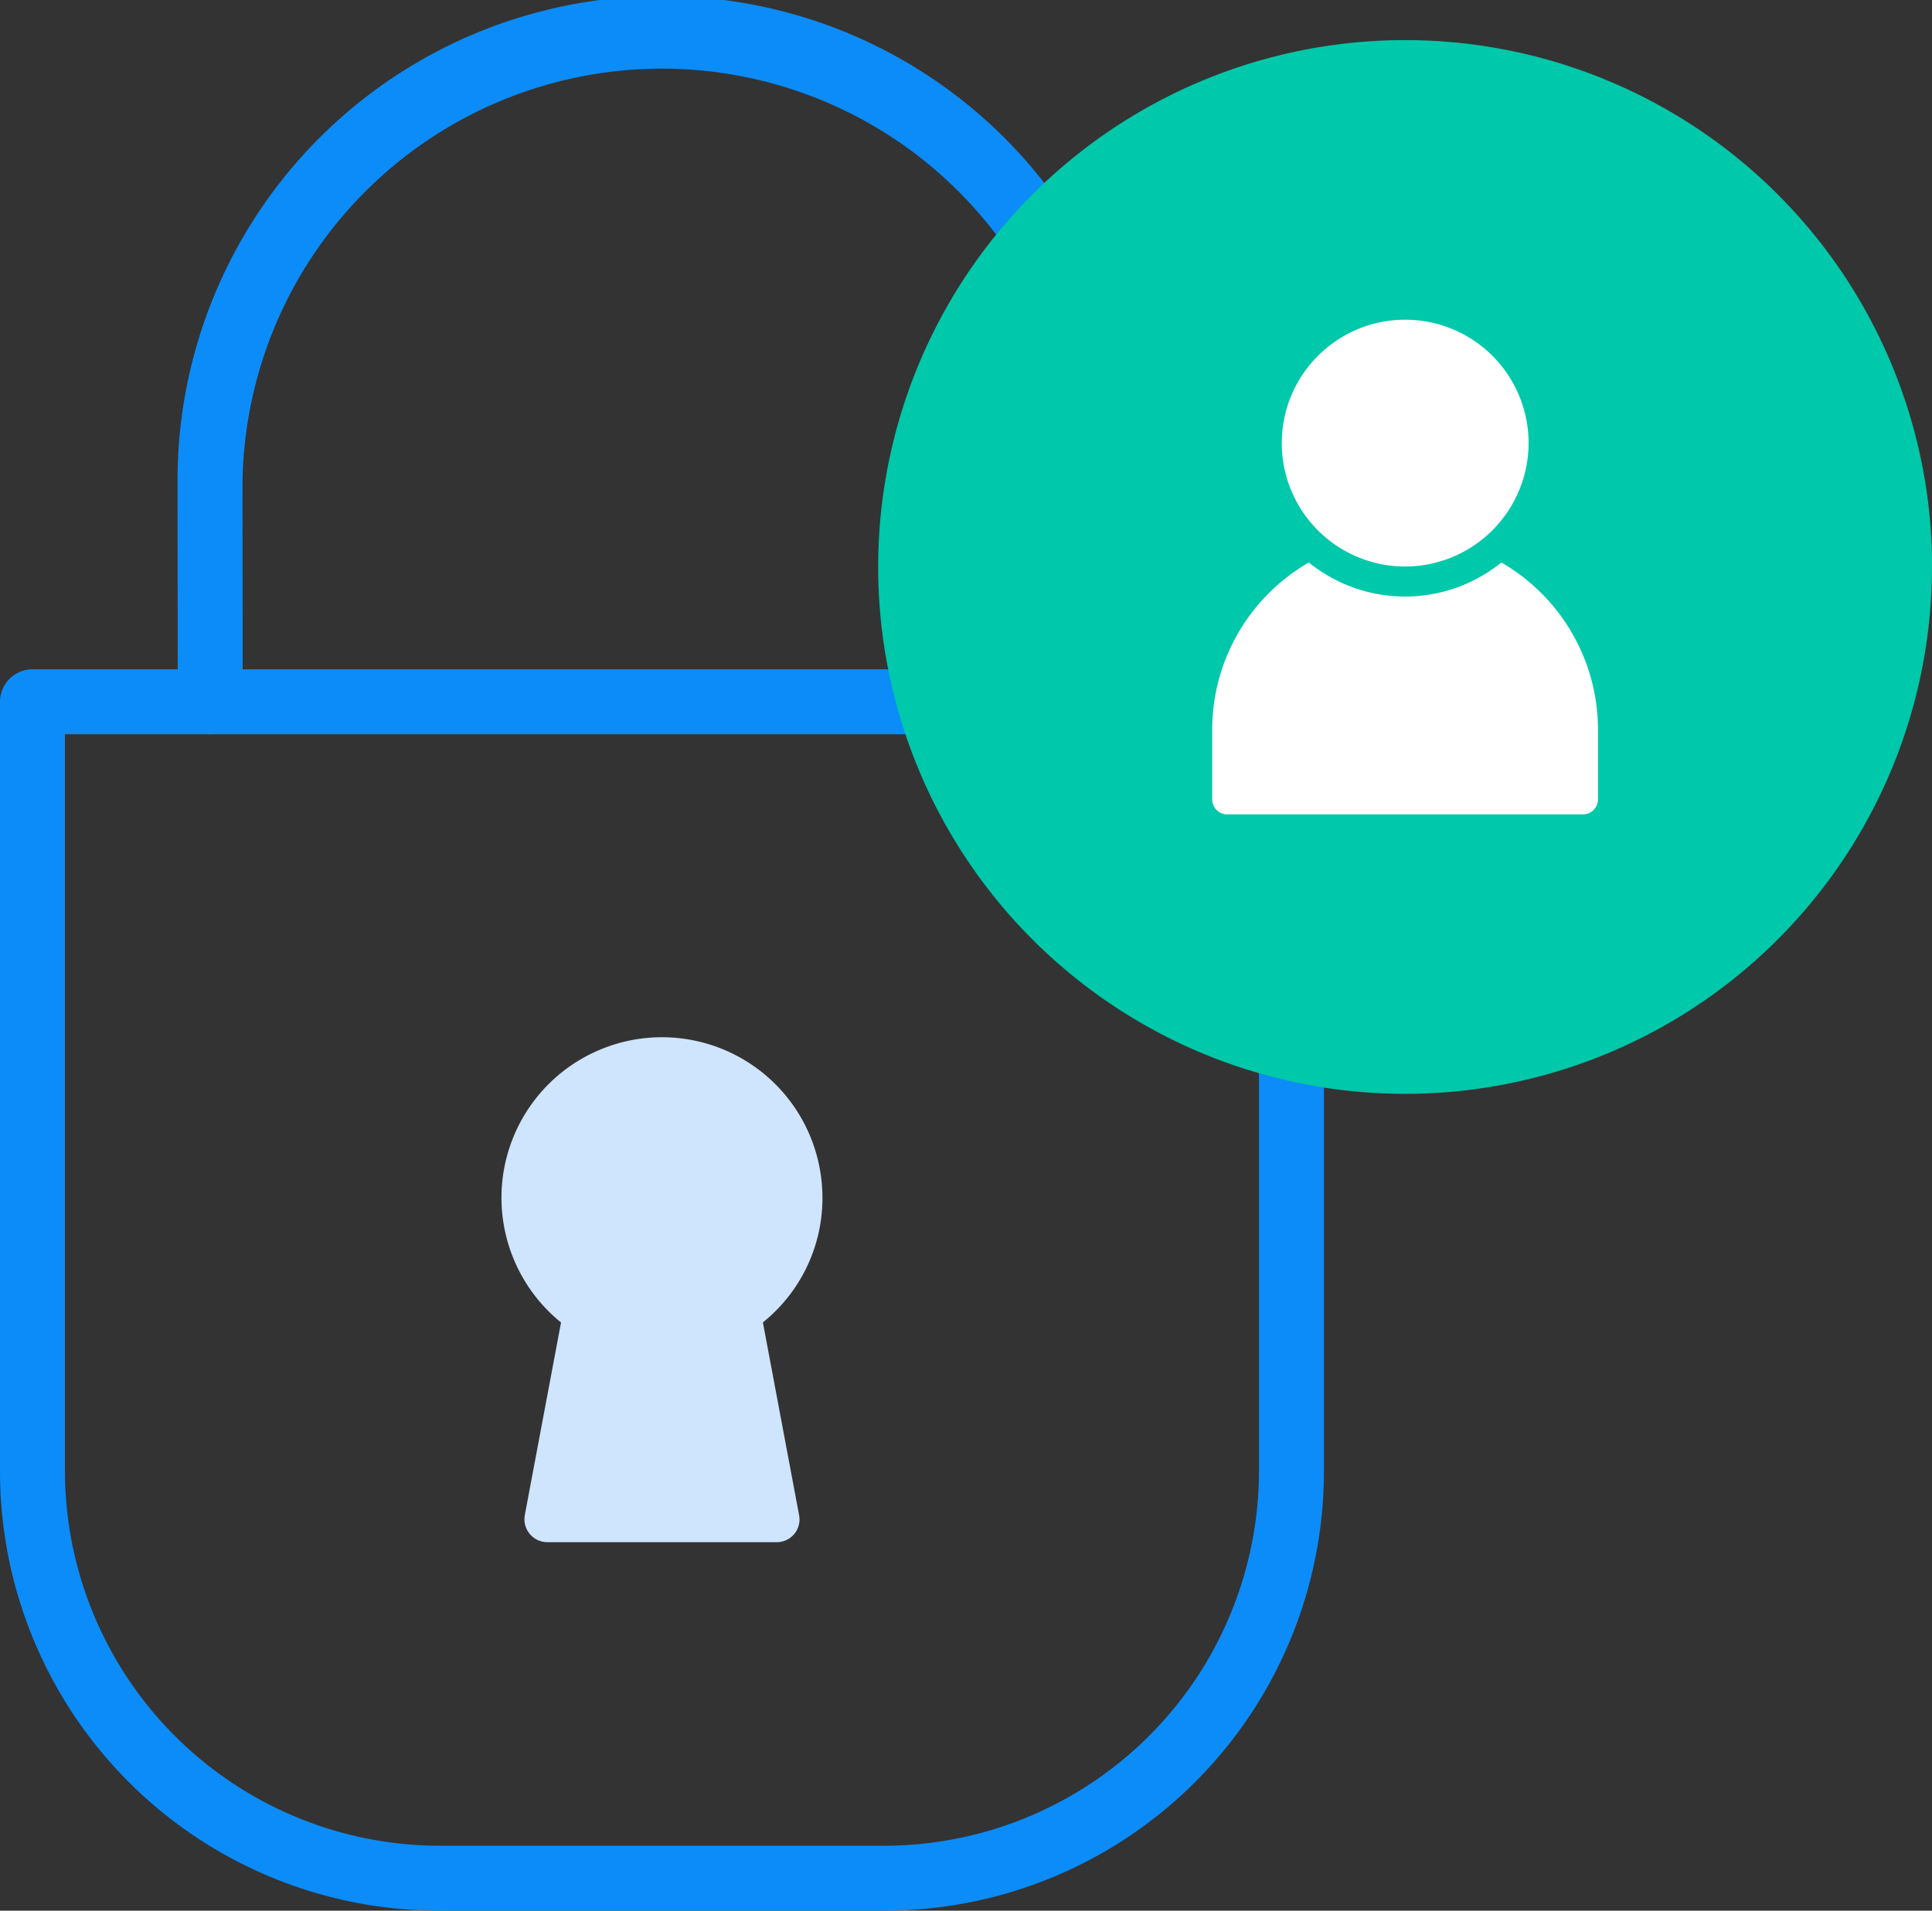 <svg xmlns="http://www.w3.org/2000/svg" width="59.485" height="58.833" viewBox="0 0 59.485 58.833">
  <rect x="0" y="0" width="59.485" height="58.833" fill="#333333" stroke="none"/>
  <g id="Customized_user_permissions_Icon" transform="translate(-2 -2)">
    <path id="Path_115471" data-name="Path 115471" d="M63.28,115.979a4.941,4.941,0,1,0-8.048,3.823l-1.115,5.928a.706.706,0,0,0,.693.837h7.058a.7.7,0,0,0,.693-.836L61.447,119.8a4.916,4.916,0,0,0,1.834-3.824" transform="translate(-35.958 -77.081)" fill="#cfe4fd"/>
    <path id="Path_115472" data-name="Path 115472" d="M3,73.924H41.763a1,1,0,0,1,1,1V98.633A13.531,13.531,0,0,1,29.25,112.148H15.515A13.531,13.531,0,0,1,2,98.635V74.924A1,1,0,0,1,3,73.924Zm37.763,2H4V98.633a11.55,11.55,0,0,0,11.516,11.515H29.249A11.55,11.55,0,0,0,40.763,98.632Z" transform="translate(0 -51.315)" fill="#0b8cf9"/>
    <path id="Path_115473" data-name="Path 115473" d="M22.084,24.609a1,1,0,0,1-1-1l-.007-6.693a14.916,14.916,0,1,1,29.831,0v6.693a1,1,0,0,1-2,0V16.916a12.916,12.916,0,0,0-25.831,0l.007,6.692a1,1,0,0,1-1,1Z" transform="translate(-13.611)" fill="#0b8cf9"/>
    <path id="Path_115474" data-name="Path 115474" d="M126.319,20.043A16.223,16.223,0,1,1,110.1,3.82a16.223,16.223,0,0,1,16.223,16.223" transform="translate(-64.835 -0.585)" fill="#00c8aa"/>
    <path id="Path_115475" data-name="Path 115475" d="M138.667,59.955a4.714,4.714,0,0,1-5.928,0,5.943,5.943,0,0,0-2.975,5.145v2.149a.461.461,0,0,0,.461.461h10.957a.461.461,0,0,0,.46-.461V65.1a5.943,5.943,0,0,0-2.975-5.145" transform="translate(-90.441 -40.635)" fill="#fff"/>
    <path id="Path_115476" data-name="Path 115476" d="M144.826,37.658a3.8,3.8,0,1,0-3.8,3.8,3.807,3.807,0,0,0,3.8-3.8" transform="translate(-95.761 -22.014)" fill="#fff"/>
  </g>
</svg>
